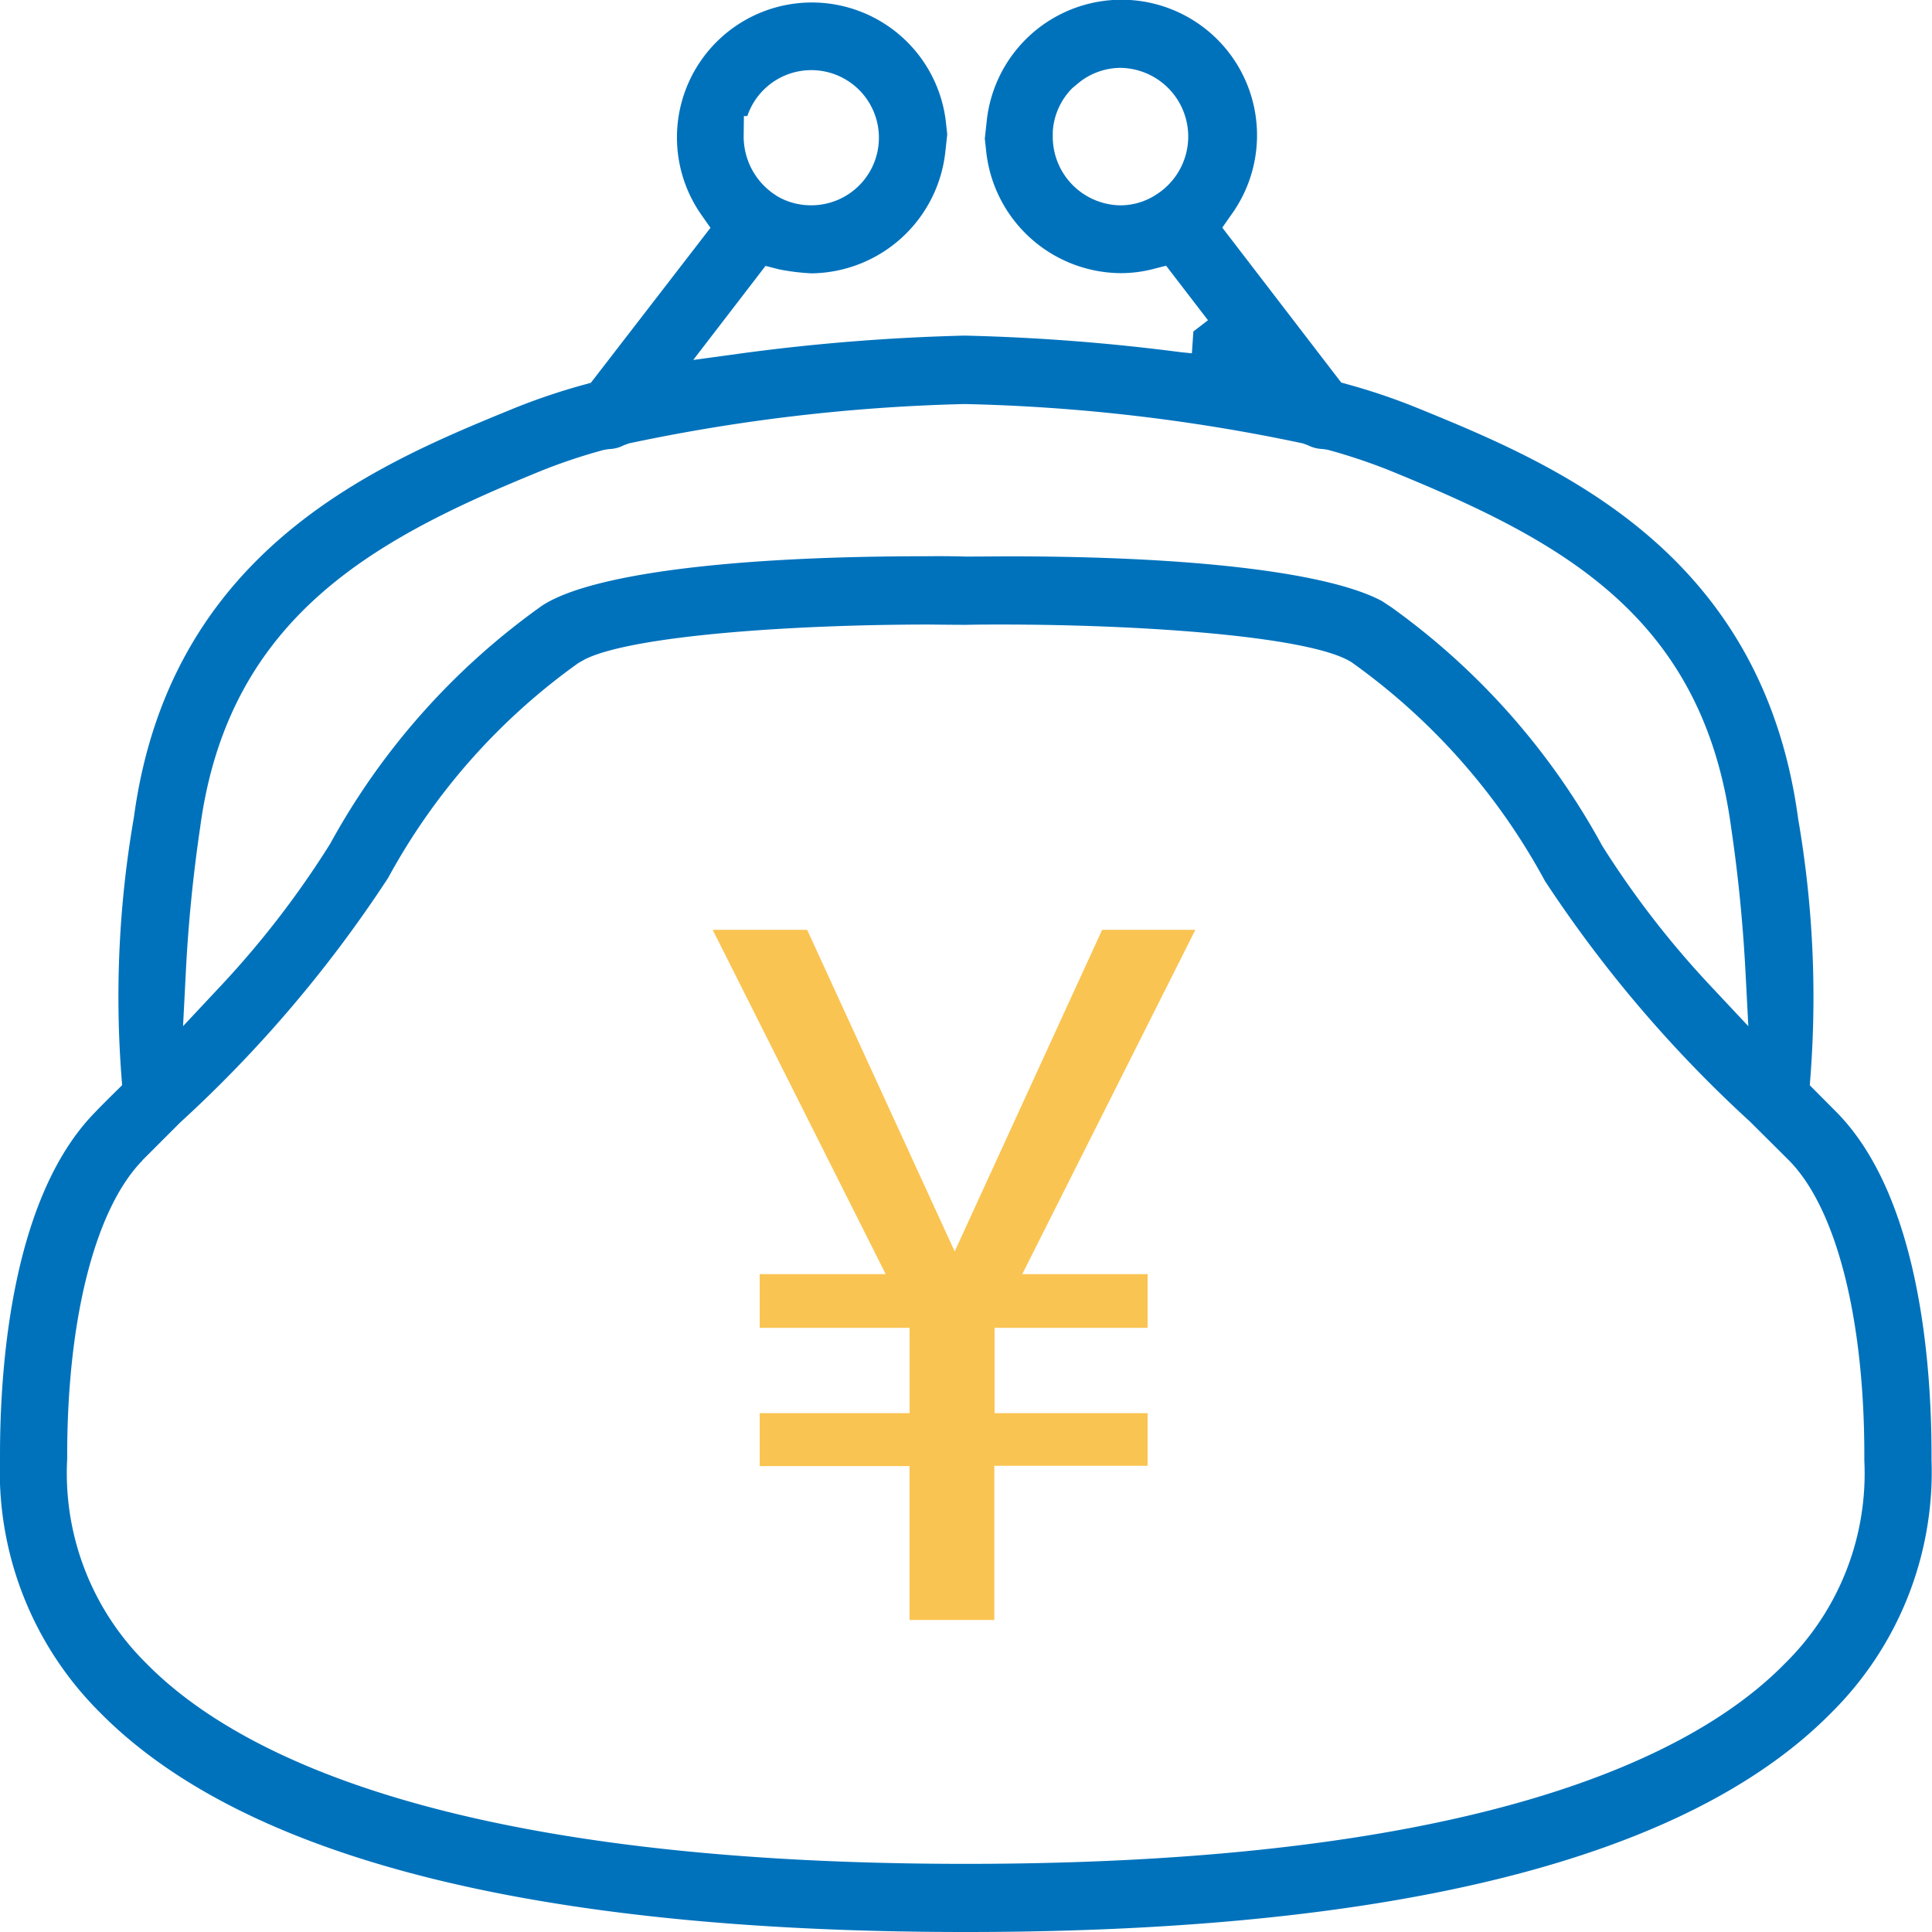 <svg xmlns="http://www.w3.org/2000/svg" xmlns:xlink="http://www.w3.org/1999/xlink" width="40.741" height="40.743" viewBox="0 0 40.741 40.743">
  <defs>
    <clipPath id="clip-path">
      <rect id="長方形_54" data-name="長方形 54" width="40.741" height="40.743" transform="translate(0 0)" fill="none"/>
    </clipPath>
  </defs>
  <g id="exemption" transform="translate(0 0)">
    <g id="グループ_443" data-name="グループ 443" clip-path="url(#clip-path)">
      <path id="パス_35" data-name="パス 35" d="M2.013,23.447C.266,25.217,0,28.738,0,30.679v.095a7.164,7.164,0,0,0,2.09,5.32l0,0c3.026,3.084,9.173,4.647,18.272,4.647s15.25-1.56,18.269-4.637a7.151,7.151,0,0,0,2.1-5.315v-.109c0-1.942-.26-5.463-2.005-7.229l-.562-.565.015-.2a22.075,22.075,0,0,0-.26-5.416c-.765-5.7-5.168-7.5-8.08-8.687a13.149,13.149,0,0,0-1.416-.477l-.14-.039L25.775,4.8l.182-.261a2.858,2.858,0,1,0-5.15-1.982l-.04.366.03.275a2.874,2.874,0,0,0,2.836,2.562,2.738,2.738,0,0,0,.68-.086l.277-.071.883,1.15-.308.237-.031.46L24.9,7.427a42.829,42.829,0,0,0-4.56-.35,43.021,43.021,0,0,0-4.678.371l-1.043.142,1.524-1.983.277.071a4.558,4.558,0,0,0,.693.086A2.873,2.873,0,0,0,19.935,3.2l.04-.367-.03-.274A2.845,2.845,0,1,0,14.8,4.544l.182.26L12.46,8.072l-.14.039a13.362,13.362,0,0,0-1.428.478c-2.91,1.187-7.308,2.982-8.069,8.651a22.107,22.107,0,0,0-.263,5.444l.015.2-.143.141c-.145.143-.286.283-.419.421M24.387,4.1a1.38,1.38,0,0,1-.76.23A1.447,1.447,0,0,1,22.2,2.884v-.1a1.421,1.421,0,0,1,.413-.926l.153-.127a1.415,1.415,0,0,1,.852-.3A1.448,1.448,0,0,1,24.387,4.1m-8.7-1.652h.072A1.425,1.425,0,1,1,17.1,4.329H17.1a1.41,1.41,0,0,1-.7-.185l-.092-.061a1.473,1.473,0,0,1-.626-1.2ZM3.921,20.456c.051-1,.153-2.013.3-3.01.6-4.48,3.75-6.114,7.2-7.521a11.821,11.821,0,0,1,1.317-.439l.1-.016a.709.709,0,0,0,.316-.081l.112-.04A38.475,38.475,0,0,1,20.34,8.52a38.3,38.3,0,0,1,7.129.829l.107.038a.752.752,0,0,0,.32.082l.1.015a12.126,12.126,0,0,1,1.31.438c3.586,1.464,6.6,3.041,7.2,7.534.145.98.246,1.991.3,3l.062,1.184-.811-.865a19.471,19.471,0,0,1-2.27-2.939,15.026,15.026,0,0,0-4.439-5.025l-.2-.133c-1.112-.6-3.957-.946-7.874-.946l-.9.005c-.2-.007-.5-.011-.865-.007-4.118,0-7.061.379-8.074,1.039a14.987,14.987,0,0,0-4.473,5.025A19.562,19.562,0,0,1,4.67,20.774l-.81.865ZM3,24.47l.8-.8a27.019,27.019,0,0,0,4.385-5.158A13.454,13.454,0,0,1,12.2,13.979l.145-.081c1.025-.5,4.411-.728,7.241-.728.005,0,.533.006.8.006.233-.006.489-.006.753-.006,2.96,0,6.529.249,7.369.8a13.591,13.591,0,0,1,4.071,4.607A26.869,26.869,0,0,0,36.9,23.649l.822.818c1,1.008,1.592,3.331,1.592,6.216V30.8a5.616,5.616,0,0,1-1.685,4.289c-1.885,1.92-6.418,4.215-17.266,4.215s-15.383-2.3-17.275-4.225A5.636,5.636,0,0,1,1.417,30.76v-.077c0-2.88.594-5.2,1.588-6.213" fill="#0072bc"/>
      <path id="パス_36" data-name="パス 36" d="M24.2,28V26.868H21.557l3.65-7.26H23.241L20.132,26.39l-3.111-6.782H15.029l3.648,7.26H16.02V28h3.161v1.8H16.02v1.116h3.16l0,3.245h1.788V30.91H24.2V29.8H20.973V28Z" fill="#fac452"/>
    </g>
  </g>
</svg>
